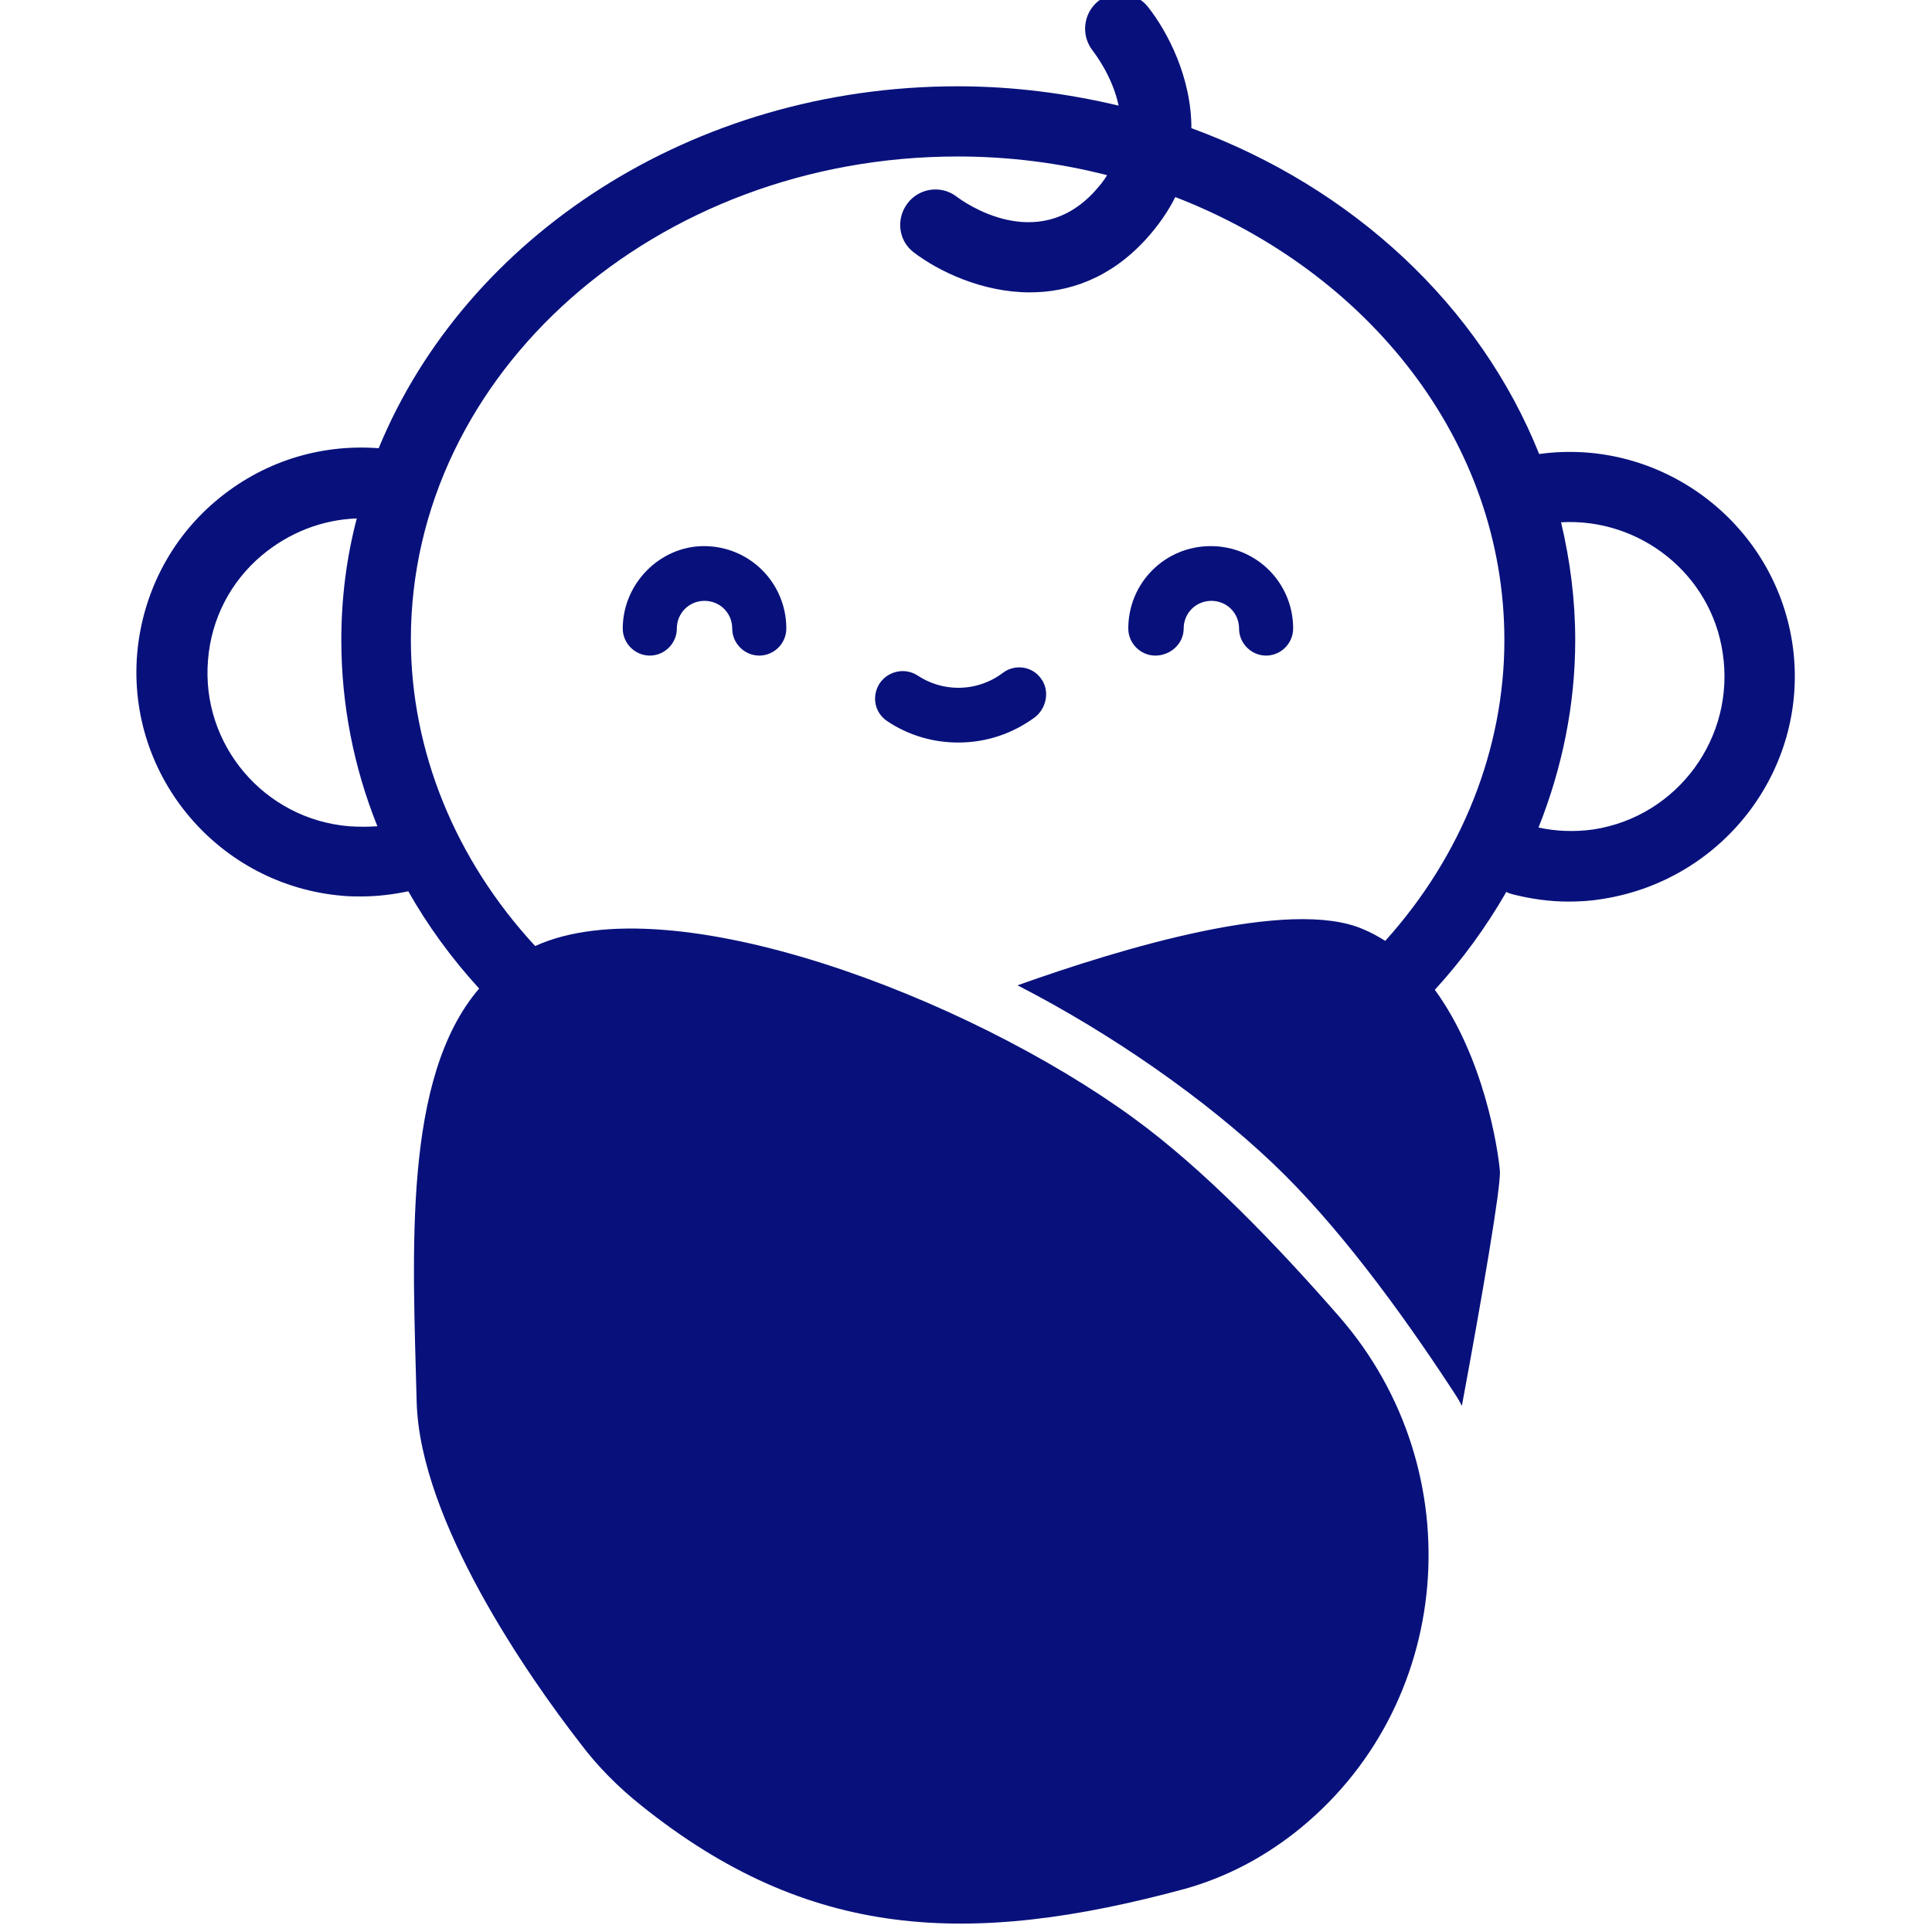 <?xml version="1.0" encoding="utf-8"?>
<!-- Generator: Adobe Illustrator 27.9.0, SVG Export Plug-In . SVG Version: 6.00 Build 0)  -->
<svg version="1.1" id="uuid-bb3dd9d8-b488-4f2b-b733-1940ad731789"
	 xmlns="http://www.w3.org/2000/svg" xmlns:xlink="http://www.w3.org/1999/xlink" x="0px" y="0px" viewBox="0 0 300 300"
	 style="enable-background:new 0 0 300 300;" xml:space="preserve">
<style type="text/css">
	.st0{fill:#08117B;}
</style>
<g>
	<path class="st0" d="M278.3,99.8C275.4,81,257.8,67.9,239,70.5c-9.2-23-28.9-41.4-54-50.6c0-7.9-3.7-15-6.8-18.9
		c-1.9-2.3-5.3-2.7-7.7-0.8c-2.3,1.9-2.7,5.3-0.8,7.7c0.2,0.3,3,3.8,4,8.5c-8-1.9-16.4-3-25-3c-41.2,0-76.4,23.4-89.9,56.2
		c-9.3-0.7-18.2,2.2-25.3,8.2c-7.1,6-11.4,14.5-12.2,23.7c-1.6,19.2,12.8,36,31.9,37.6c1,0.1,1.9,0.1,2.9,0.1c2.5,0,4.9-0.3,7.3-0.8
		c3,5.3,6.7,10.4,11,15.1c-11.9,13.9-10.3,40.8-9.7,64.2c0.5,18.5,17.4,42.7,25.4,53c2.7,3.6,5.9,6.8,9.4,9.6
		c26,20.9,50.9,22.1,84.5,13c6.4-1.8,12-4.8,16.9-8.6c25-19.5,27.9-56.3,7.1-80.2c-9.6-11-21-22.9-32-30.9
		c-25.8-18.8-71.8-36.3-92.9-26.7c-12.4-13.4-19.3-30.3-19.3-47.6c0-41.4,38.1-75,84.9-75c8,0,15.8,1,23.2,2.9
		c-0.5,0.9-1.2,1.7-2,2.6c-8.9,9.6-20.1,1.7-21.4,0.7c-2.4-1.8-5.8-1.3-7.6,1.1c-1.8,2.4-1.4,5.8,1,7.6c3.8,2.9,10.6,6.2,18,6.2
		c6,0,12.4-2.1,18-8.2c2-2.2,3.5-4.4,4.6-6.6c30,11.6,51.1,38,51.1,68.8c0,16.9-6.6,33.5-18.5,46.7c-1.1-0.7-2.2-1.3-3.4-1.8
		c-11.4-5-37.7,3-53.7,8.7c14.8,7.6,29.3,17.8,39.7,27.7c9.8,9.3,19.6,22.6,27.6,34.8c0.6,0.9,1.2,1.8,1.7,2.8
		c3.1-16.7,6.1-34.1,5.9-36.5c-0.3-3.5-2.5-17.7-10.1-28.1c4.3-4.7,8-9.8,11.1-15.2c0.4,0.2,0.7,0.3,1.1,0.4
		c2.8,0.7,5.7,1.1,8.5,1.1c1.8,0,3.5-0.1,5.3-0.4C268,136.6,281.2,118.8,278.3,99.8z M54.2,128.3c-13.2-1.1-23-12.7-21.9-25.8
		c0.5-6.4,3.5-12.2,8.4-16.3c4.2-3.5,9.3-5.5,14.7-5.7C53.8,86.6,53,92.9,53,99.4c0,9.9,1.9,19.7,5.6,28.9
		C57.1,128.4,55.7,128.4,54.2,128.3z M247.4,128.8c-2.9,0.4-5.7,0.3-8.5-0.3c3.7-9.3,5.7-19.1,5.7-29.1c0-6.3-0.8-12.4-2.2-18.3
		c12.2-0.7,23.3,8,25.1,20.3C269.5,114.5,260.5,126.8,247.4,128.8z"/>
	<path class="st0" d="M96.7,97.6c0,2.3,1.9,4.2,4.2,4.2c2.3,0,4.2-1.9,4.2-4.2c0-2.4,1.9-4.3,4.3-4.3c2.4,0,4.3,1.9,4.3,4.3
		c0,2.3,1.9,4.2,4.2,4.2c2.3,0,4.2-1.9,4.2-4.2c0-7.1-5.7-12.8-12.8-12.8C102.5,84.8,96.7,90.6,96.7,97.6z"/>
	<path class="st0" d="M183.8,97.6c0-2.4,1.9-4.3,4.3-4.3c2.4,0,4.3,1.9,4.3,4.3c0,2.3,1.9,4.2,4.2,4.2s4.2-1.9,4.2-4.2
		c0-7.1-5.7-12.8-12.8-12.8c-7.1,0-12.8,5.7-12.8,12.8c0,2.3,1.9,4.2,4.2,4.2S183.8,100,183.8,97.6z"/>
	<path class="st0" d="M161.6,105.3c-1.4-1.9-4.1-2.2-5.9-0.8c-2,1.5-4.4,2.3-6.9,2.3c-2.3,0-4.5-0.7-6.3-1.9c-2-1.3-4.6-0.7-5.9,1.2
		c-1.3,2-0.8,4.6,1.2,5.9c3.3,2.2,7.1,3.3,11,3.3c4.4,0,8.5-1.4,12-4C162.6,109.8,163,107.1,161.6,105.3z"/>
</g>
</svg>
